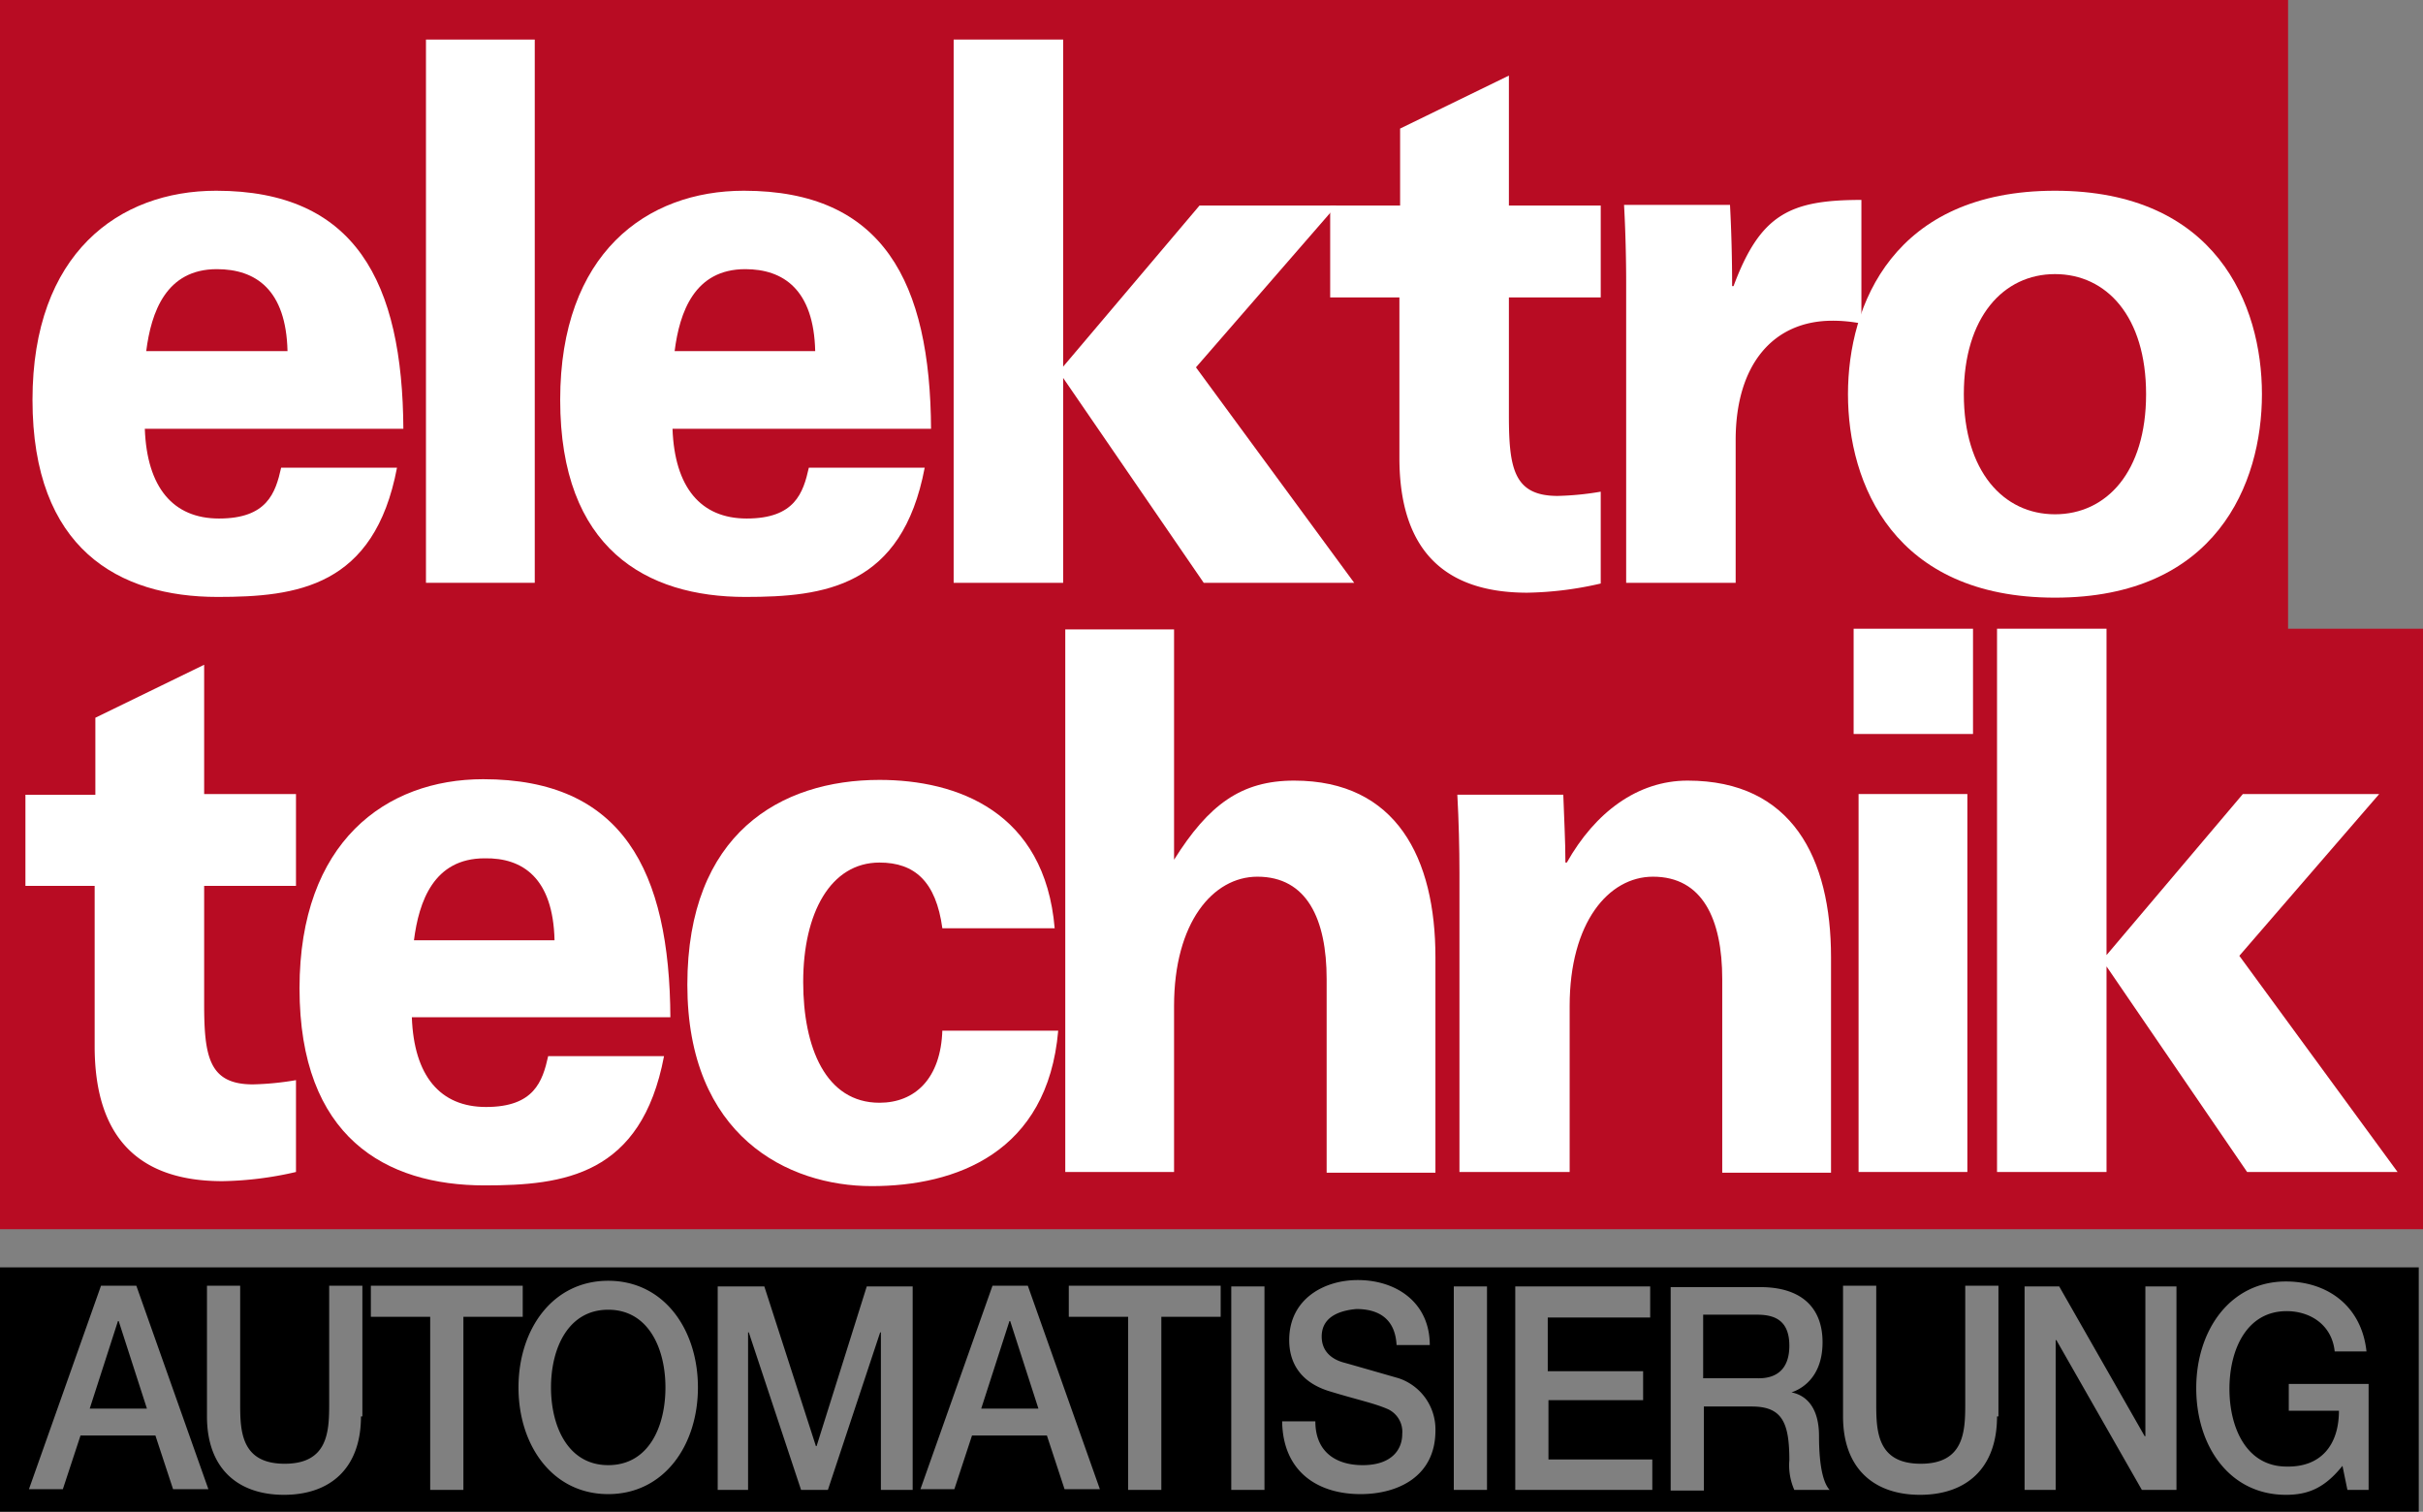 <svg viewBox="0 0 343 214" xmlns="http://www.w3.org/2000/svg"><rect x="0" y="0" width="343" height="214" fill="#808080" stroke="none"/><path d="m12.7 199.4h8.1l-4-12.4h-.1zm81.5-3c0-5.5-2.4-11-8.1-11s-8.1 5.5-8.1 11 2.4 11 8.1 11 8.1-5.4 8.1-11m44.7 3h8.1l-4-12.4h-.1zm114.4-8.9c0-3.7-2.2-4.4-4.6-4.4h-7.6v9h7.6c3 .1 4.6-1.5 4.6-4.6m82 20.4h-3l-.7-3.4c-2.5 3.1-4.8 4.1-8 4.1-8 0-12.7-6.9-12.7-15.1s4.8-15.1 12.7-15.1c5.8 0 10.7 3.4 11.4 9.9h-4.5c-.4-3.8-3.5-5.7-6.8-5.7-5.7 0-8.1 5.5-8.1 11s2.4 11 8.1 11c4.8.1 7.4-3 7.4-7.9h-7.1v-3.8h11.3zm-27.2 0h-4.9l-12.1-21.2h-.1v21.2h-4.4v-28.8h4.9l12.1 21.2h.1v-21.2h4.4zm-25.4-10.4c0 7.4-4.4 11.1-10.9 11.1s-10.9-3.7-10.9-11.1v-18.5h4.7v16.8c0 3.9.2 8.4 6.3 8.4s6.3-4.5 6.3-8.4v-16.8h4.7v18.5zm-29.1-3.4c1.6.3 3.9 1.6 3.9 6.2 0 3.4.4 6.4 1.5 7.6h-5a8.68 8.68 0 0 1 -.7-4.2c0-5.3-1-7.6-5.3-7.6h-6.8v11.9h-4.7v-28.8h12.7c5.8 0 8.8 2.9 8.8 7.8 0 5.4-3.5 6.8-4.4 7.1m-19.7 13.8h-19.4v-28.8h19.1v4.4h-14.5v7.6h13.5v4.1h-13.4v8.4h14.7zm-23.4 0h-4.7v-28.8h4.7zm-23.4-21.7c0 2 1.3 3.2 3.2 3.7.4.1 6.3 1.8 7.7 2.2a7.63 7.63 0 0 1 5.2 7.4c0 6.5-5.3 9-10.6 9-6.1 0-11-3.2-11.1-10.3h4.7c0 4.4 3 6.2 6.7 6.2 4.1 0 5.6-2.2 5.6-4.4a3.53 3.53 0 0 0 -2.2-3.6c-1.9-.8-4.3-1.3-7.9-2.4-4.5-1.3-5.9-4.3-5.9-7.3 0-5.8 4.9-8.5 9.7-8.5 5.5 0 10.2 3.2 10.2 9.2h-4.7c-.2-3.7-2.5-5.1-5.7-5.1-2.2.2-4.9 1-4.9 3.9m-8.1 21.7h-4.7v-28.8h4.7zm-6.2-24.5h-8.4v24.5h-4.7v-24.5h-8.4v-4.4h21.5zm-27.3-4.4 10.2 28.8h-5l-2.5-7.6h-10.6l-2.5 7.6h-4.8l10.2-28.8zm-16.4 28.9h-4.4v-22.3h-.1l-7.4 22.3h-3.8l-7.4-22.3h-.1v22.3h-4.3v-28.8h6.6l7.3 22.6h.1l7.1-22.6h6.5v28.8zm-30.3-14.5c0 8.2-4.8 15.1-12.7 15.1s-12.7-6.9-12.7-15.1 4.8-15.1 12.7-15.1 12.7 6.9 12.7 15.1m-24.8-10h-8.4v24.5h-4.7v-24.5h-8.4v-4.4h21.5zm-22.9 14.1c0 7.4-4.4 11.1-10.9 11.1s-10.9-3.7-10.9-11.1v-18.5h4.7v16.8c0 3.9.2 8.4 6.3 8.4s6.3-4.5 6.3-8.4v-16.8h4.7v18.5zm-31.8-18.5 10.2 28.8h-5l-2.5-7.6h-10.6l-2.5 7.6h-4.8l10.2-28.8zm323.1-2.6h-342.4v34.6h342.4z"/><path d="m0 0h323.9v89.8h-323.9z" fill="#b80c23"/><path d="m0 89h343v85h-343z" fill="#b80c23"/><g fill="#fff"><path d="m262.4 89h16.9v14.9h-16.9z"/><path d="m3.5 125.4h9.9v22.7c0 13 6.3 19.1 18.1 19.1a49.16 49.16 0 0 0 10.4-1.3v-13a41.11 41.11 0 0 1 -6.1.6c-6.2 0-6.9-3.9-6.9-11.4v-16.7h13v-13h-13v-18.3l-15.4 7.5v10.9h-9.9v12.9z"/><path d="m78.5 133.1h-19.9c.7-5.5 2.8-11.6 10-11.6 5.4-.1 9.7 2.8 9.9 11.6m16.4 11c-.1-20.9-6.8-33.8-26.5-33.8-13.8 0-26 8.9-26 29.6 0 21.1 12.2 27.9 26.2 27.9 11.2 0 22.2-1.4 25.4-18.3h-16.4c-.8 3.6-2 7.2-8.8 7.2-6.5 0-10.2-4.4-10.5-12.7h36.6z"/><path d="m133.4 145.8c-.2 6.9-3.9 10.3-8.9 10.3-7.6 0-10.8-7.8-10.8-17.1 0-9.8 3.9-16.9 10.8-16.9 5 0 8 2.7 8.9 9.3h15.9c-1.4-16.5-13.8-21-24.8-21-14 0-27.2 7.6-27.2 29s14.2 28.5 26.1 28.5 24.9-4.7 26.4-22h-16.4z"/><path d="m150.8 165.9h15.4v-23.5c0-11.8 5.5-18.3 11.8-18.3 7 0 9.8 6 9.8 14.5v27.4h15.4v-30.5c0-14-5.5-25-20-25-7.5 0-12.1 3.4-17 11.2v-32.6h-15.4z"/><path d="m206.8 165.9h15.4v-23.5c0-11.8 5.5-18.3 11.8-18.3 7 0 9.8 6 9.8 14.5v27.4h15.4v-30.5c0-14-5.5-25-20.3-25-7.1 0-13.1 4.5-17.1 11.6h-.2c0-3.2-.2-6.4-.3-9.6h-15c.2 3.6.3 7.6.3 11v42.4z"/><path d="m263.1 112.4h15.4v53.5h-15.4z"/><path d="m282.7 165.9h15.5v-29.1l19.9 29.1h21.3l-22.4-30.6 19.8-22.9h-19.3l-19.3 22.8v-46.2h-15.5z"/><path d="m40.7 49.7h-20c.7-5.5 2.8-11.6 10-11.6 5.5 0 9.8 2.9 10 11.6m16.4 11.1c-.1-20.9-6.8-33.8-26.5-33.8-13.8 0-26 8.9-26 29.6 0 21.1 12.2 27.9 26.2 27.9 11.2 0 22.2-1.4 25.4-18.3h-16.4c-.8 3.6-2 7.2-8.8 7.2-6.5 0-10.2-4.4-10.5-12.7h36.6z"/><path d="m60.3 5.6h15.4v76.9h-15.4z"/><path d="m115.4 49.7h-19.9c.7-5.5 2.8-11.6 10-11.6 5.4 0 9.7 2.9 9.9 11.6m16.4 11.1c-.1-20.9-6.8-33.8-26.5-33.8-13.8 0-26 8.9-26 29.6 0 21.1 12.2 27.9 26.2 27.9 11.2 0 22.2-1.4 25.4-18.3h-16.4c-.8 3.6-2 7.2-8.8 7.2-6.5 0-10.2-4.4-10.5-12.7h36.6z"/><path d="m135 82.5h15.5v-29l19.9 29h21.3l-22.4-30.5 19.9-22.9h-19.4l-19.3 22.8v-46.3h-15.5z"/><path d="m188.2 42.1h9.9v22.7c0 13 6.3 19.1 18.1 19.1a49.16 49.16 0 0 0 10.4-1.3v-13a41.11 41.11 0 0 1 -6.1.6c-6.2 0-6.9-3.9-6.9-11.4v-16.7h13v-13h-13v-18.4l-15.4 7.5v10.9h-9.9v13z"/><path d="m230.3 82.5h15.4v-20.2c0-10.8 5.4-16.9 13.7-16.9a20.91 20.91 0 0 1 4.1.4v-17.5c-10.1 0-14.3 2-18.1 12.2h-.2c0-3.8-.1-7.7-.3-11.5h-15c.2 3.6.3 7.6.3 11v42.5z"/><path d="m303.8 55.8c0 11-5.6 17-12.9 17s-12.9-6.1-12.9-17 5.6-17 12.9-17 12.9 6 12.9 17m16.4 0c0-12.7-6.5-28.8-29.3-28.8s-29.3 16.1-29.3 28.8 6.5 28.8 29.3 28.8 29.3-16.1 29.3-28.8"/></g></svg>